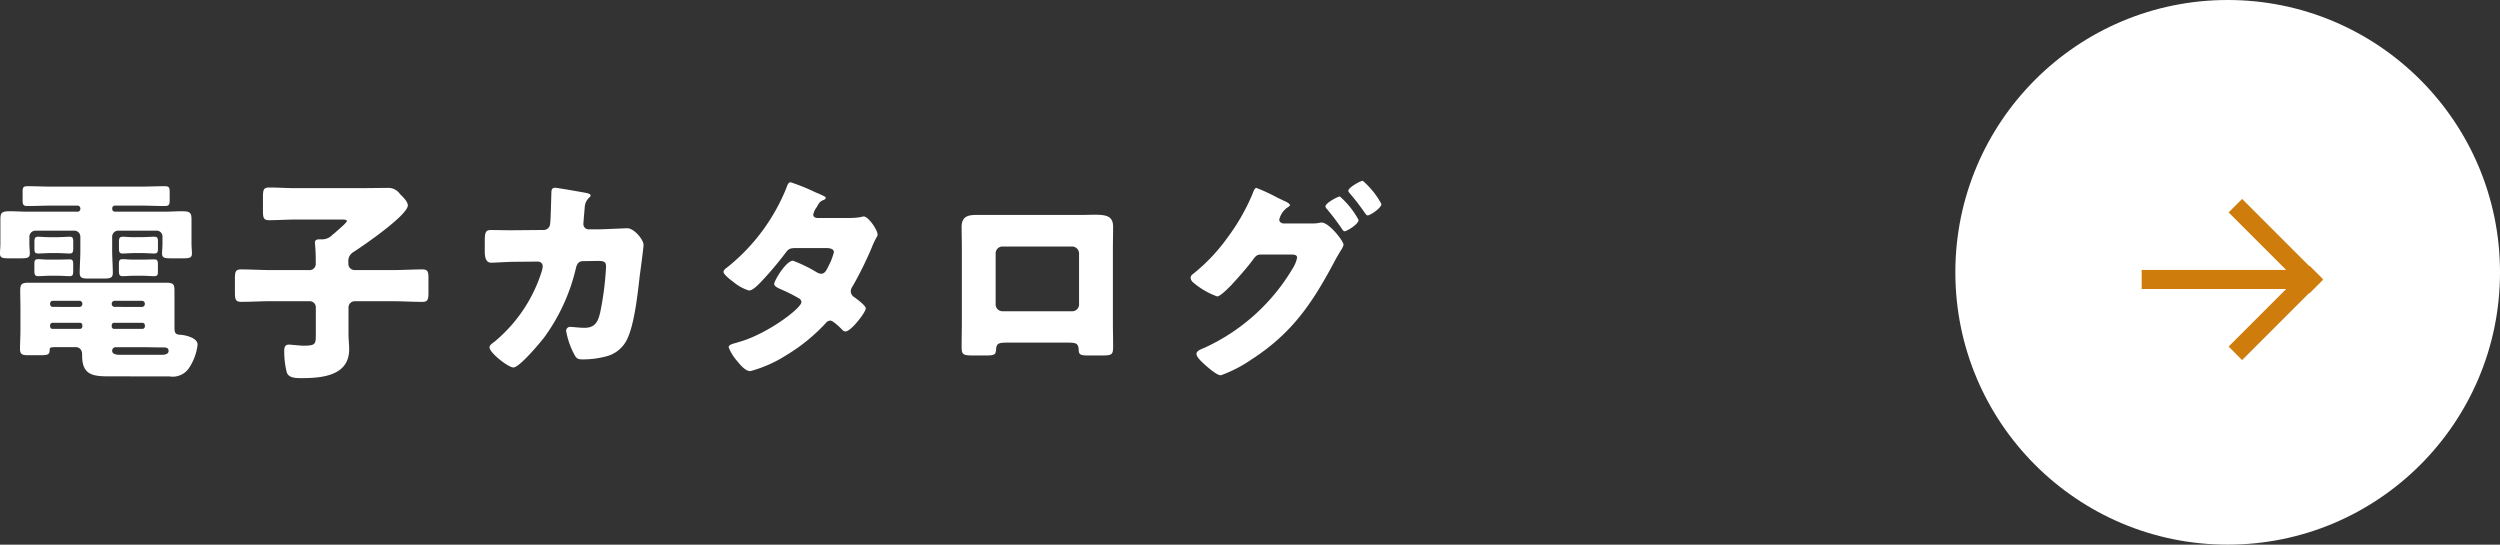 <svg xmlns="http://www.w3.org/2000/svg" width="275.408" height="60" viewBox="0 0 275.408 60">
  <rect x="0" y="0" width="275.408" height="60" fill="#333333" stroke="none"/>
  <g id="グループ_912" data-name="グループ 912" transform="translate(-144.592 -131.316)">
    <g id="グループ_908" data-name="グループ 908">
      <g id="グループ_909" data-name="グループ 909">
        <path id="パス_1331" data-name="パス 1331" d="M-60.672-13.872c-.528,0-.912-.048-1.152-.048-.384,0-.48.1-.48.576v.624c0,.48.024.648.432.648.264,0,.816-.048,1.344-.048h.72c.552,0,1.1.048,1.368.048.384,0,.432-.144.432-.552V-13.3c0-.432-.024-.624-.408-.624-.288,0-.888.048-1.392.048Zm-9.288,0c-.552,0-.936-.048-1.2-.048-.36,0-.456.1-.456.552v.672c0,.456.024.624.456.624.24,0,.816-.048,1.344-.048h.7c.528,0,1.08.048,1.344.048.384,0,.432-.144.432-.6v-.648c0-.408-.024-.6-.384-.6-.312,0-.888.048-1.392.048ZM-60.7-11.4c-.528,0-.888-.048-1.128-.048-.384,0-.48.072-.48.552v.672c0,.456.024.648.432.648.264,0,.816-.048,1.344-.048h.72c.552,0,1.1.048,1.368.048.408,0,.432-.144.432-.6v-.648c0-.408-.024-.6-.408-.6-.288,0-.888.024-1.392.024Zm-9.288,0c-.576,0-.96-.048-1.2-.048-.336,0-.432.1-.432.528v.672c0,.48.024.672.456.672.24,0,.816-.048,1.344-.048h.7c.528,0,1.08.048,1.344.048.408,0,.432-.144.432-.648v-.6c0-.408-.024-.6-.384-.6-.312,0-.888.024-1.392.024Zm10.032-5.952c.912,0,1.8.048,2.688.048.5,0,.552-.168.552-.672v-.84c0-.528-.048-.672-.576-.672-.888,0-1.776.048-2.664.048h-9.72c-.888,0-1.776-.048-2.664-.048-.528,0-.576.144-.576.672v.84c0,.5.048.672.552.672.912,0,1.8-.048,2.688-.048h2.808a.318.318,0,0,1,.312.312v.072a.3.3,0,0,1-.312.288h-5.544c-.624,0-1.248-.048-1.872-.048-.936,0-1.08.144-1.08.912V-13.2c0,.456-.048.84-.048,1.128,0,.48.288.528.936.528h1.392c.672,0,.96-.048.96-.528,0-.288-.048-.72-.048-1.128v-.744a.683.683,0,0,1,.672-.648h4.272a.671.671,0,0,1,.672.672v1.488c0,.912-.072,1.8-.072,2.472,0,.576.264.648.984.648h1.656c.72,0,1.008-.072,1.008-.624,0-.72-.072-1.656-.072-2.5V-13.92a.671.671,0,0,1,.672-.672h4.224a.645.645,0,0,1,.648.648v.744c0,.456-.048.84-.048,1.128,0,.48.288.528.96.528H-55.2c.648,0,.936-.048.936-.528,0-.288-.048-.72-.048-1.128v-2.64c0-.768-.192-.888-1.1-.888-.6,0-1.224.048-1.848.048h-5.472a.3.3,0,0,1-.312-.288v-.072a.3.3,0,0,1,.312-.312Zm.12,15.6c.792,0,1.584.024,2.352.024h.072c.312,0,.576.048.576.384,0,.408-.528.432-.816.432h-4.56c-.312,0-.84-.048-.84-.456a.379.379,0,0,1,.384-.384ZM-66.6-4.44a.259.259,0,0,1,.264.288v.12a.266.266,0,0,1-.264.264h-3.024a.266.266,0,0,1-.264-.264v-.12a.272.272,0,0,1,.264-.288Zm6.864,0a.277.277,0,0,1,.288.288v.12a.272.272,0,0,1-.288.264h-3.1a.266.266,0,0,1-.264-.264v-.12a.272.272,0,0,1,.264-.288ZM-69.6-6.192a.3.3,0,0,1-.288-.312v-.048a.3.3,0,0,1,.288-.312h2.952a.318.318,0,0,1,.312.312V-6.5a.318.318,0,0,1-.312.312Zm6.816,0A.318.318,0,0,1-63.1-6.5v-.048a.318.318,0,0,1,.312-.312h3.024a.318.318,0,0,1,.312.312V-6.5a.318.318,0,0,1-.312.312Zm6.024,7.656A2.168,2.168,0,0,0-54.576.528,5.837,5.837,0,0,0-53.64-2.04c0-.768-1.416-1.056-1.9-1.08-.576-.024-.648-.24-.648-.84V-7.944c0-.7-.072-.912-.912-.912h-15.12c-.816,0-.96.144-.96.912,0,.648.024,1.32.024,1.968v2.3c0,.72-.048,1.44-.048,2.136,0,.624.336.672.912.672h1.2c.96,0,1.152-.048,1.152-.6,0-.264.168-.288.6-.288h2.28c.36,0,.7.24.7.816v.12c0,2.112,1.152,2.28,2.952,2.28Zm19.728-12.6a1.13,1.13,0,0,1,.528-1.08c1.032-.648,6.024-4.08,6.024-5.16,0-.432-.576-.96-.864-1.248a1.56,1.56,0,0,0-1.44-.672c-1.08,0-2.136.024-3.216.024h-6.816c-1.008,0-2.016-.072-2.952-.072-.624,0-.672.288-.672,1.08v1.44c0,.792.048,1.08.672,1.08.984,0,1.968-.072,2.952-.072h4.92c.384,0,.7,0,.7.168s-.888.912-1.344,1.32c-.12.1-.216.168-.264.216a1.566,1.566,0,0,1-1.176.48h-.24c-.264,0-.5.048-.5.384,0,.072.024.168.024.24.048.5.072,1.128.072,1.632v.408a.682.682,0,0,1-.768.72h-4.2c-1.08,0-2.184-.072-3.264-.072-.624,0-.672.288-.672,1.08v1.392c0,.816.048,1.1.7,1.1,1.08,0,2.16-.072,3.24-.072h4.3a.671.671,0,0,1,.672.672v2.928c0,1.128,0,1.3-1.368,1.3-.312,0-.7-.048-1.008-.072-.144,0-.408-.048-.576-.048-.48,0-.528.336-.528.744a9.565,9.565,0,0,0,.288,2.352c.24.576.912.6,1.608.6,2.232,0,5.256-.24,5.256-3.168,0-.552-.072-1.128-.072-1.68V-6.144a.687.687,0,0,1,.672-.672h4.224c1.08,0,2.16.072,3.24.072.624,0,.672-.288.672-1.08v-1.44c0-.792-.048-1.056-.672-1.056-1.08,0-2.16.072-3.24.072H-36.36a.687.687,0,0,1-.672-.672Zm18.216-3.5h-.5c-.672,0-1.344-.024-2.016-.024-.552,0-.672.24-.672,1.176v1.152c0,.84.192,1.272.72,1.272.384,0,1.848-.1,2.52-.1l2.616-.024a.518.518,0,0,1,.528.528,3.237,3.237,0,0,1-.072.432A16.5,16.5,0,0,1-20.88-2.4c-.384.288-.6.432-.6.672,0,.576,2.04,2.208,2.64,2.208.648,0,2.928-2.712,3.384-3.312a20.976,20.976,0,0,0,3.5-7.656c.1-.408.288-.744.768-.744l1.656-.024c.744,0,.888.144.888.648a32.92,32.92,0,0,1-.648,5.04c-.24,1.032-.576,1.68-1.728,1.68-.576,0-1.248-.1-1.536-.1a.431.431,0,0,0-.48.48,8.818,8.818,0,0,0,.864,2.5c.24.456.36.6.936.6A9.871,9.871,0,0,0-8.448-.792,3.486,3.486,0,0,0-6.264-2.76C-5.5-4.416-5.136-7.8-4.92-9.72c.072-.48.408-3.024.408-3.312,0-.552-1.032-1.824-1.8-1.824-.048,0-2.28.1-3.024.12h-1.176a.576.576,0,0,1-.624-.648c0-.12.12-1.536.144-1.752a1.485,1.485,0,0,1,.48-1.08c.1-.1.168-.168.168-.264,0-.12-.264-.216-.36-.24-.312-.072-3.384-.6-3.552-.6-.336,0-.408.24-.408.528-.024.6-.072,3.048-.144,3.48a.715.715,0,0,1-.744.648ZM14.64-15.984c-.24-.024-.456-.1-.456-.384a1.954,1.954,0,0,1,.384-.816c.24-.432.336-.624.72-.768.216-.1.264-.144.264-.264,0-.072-.072-.12-.168-.168-.144-.072-.48-.24-.912-.408a21.933,21.933,0,0,0-2.784-1.128c-.264,0-.384.384-.456.6a21.471,21.471,0,0,1-6.48,8.736c-.168.12-.456.312-.456.552,0,.192.5.672,1.1,1.1a4.917,4.917,0,0,0,1.7.936c.408,0,.936-.552,1.224-.84a37.163,37.163,0,0,0,2.832-3.336c.336-.456.528-.5,1.2-.5h3.264c.312,0,.84.048.84.456a6.779,6.779,0,0,1-.6,1.536c-.216.456-.408.84-.816.84a1.15,1.15,0,0,1-.48-.168,15.3,15.3,0,0,0-2.616-1.272c-.744,0-2.064,2.184-2.064,2.568,0,.264.5.48.72.576a16.722,16.722,0,0,1,1.968.984.5.5,0,0,1,.312.432c0,.672-3.72,3.48-6.792,4.368-.144.048-.264.072-.384.12-.552.144-.84.24-.84.5A5.189,5.189,0,0,0,5.808-.216c.312.384.888,1.1,1.44,1.1a14.088,14.088,0,0,0,3.96-1.752,19.85,19.85,0,0,0,4.344-3.528.683.683,0,0,1,.5-.288c.312,0,1.056.744,1.3.984a.529.529,0,0,0,.384.216c.6,0,2.232-2.112,2.232-2.544,0-.312-.984-1.032-1.248-1.224a.8.8,0,0,1-.408-.648,1.066,1.066,0,0,1,.216-.576A40.584,40.584,0,0,0,20.616-12.7a8.821,8.821,0,0,1,.552-1.176.419.419,0,0,0,.1-.288c0-.5-1.008-1.992-1.536-1.992a.7.7,0,0,0-.216.048,6.507,6.507,0,0,1-1.344.12Zm17.448-.336c-.984,0-1.56.264-1.56,1.32,0,.816.024,1.608.024,2.4v8.112c0,.864-.024,1.752-.024,2.616,0,.936.1,1.032,1.3,1.032h1.368c1.032,0,1.08-.12,1.128-.672.048-.672.288-.744,1.272-.744h6.552c.984,0,1.224.072,1.272.744.024.528.1.672,1.008.672h1.488c1.2,0,1.3-.072,1.3-1.032,0-.888-.024-1.752-.024-2.616V-12.6c0-.792.024-1.584.024-2.4,0-1.176-.7-1.344-2.016-1.344-.48,0-1.032.024-1.656.024ZM42.72-12.84a.764.764,0,0,1,.744.744v5.64a.748.748,0,0,1-.744.744h-7.7a.748.748,0,0,1-.744-.744V-12.1a.748.748,0,0,1,.744-.744Zm23.232-2.544c-.24-.048-.432-.168-.432-.432a2.283,2.283,0,0,1,.96-1.368c.072-.048.216-.12.216-.216,0-.168-.36-.336-.5-.408-.12-.048-.456-.216-.864-.408A20.453,20.453,0,0,0,63-19.3c-.192,0-.336.408-.432.672a22.666,22.666,0,0,1-2.784,4.848,19.908,19.908,0,0,1-3.792,3.984.515.515,0,0,0-.24.384.771.771,0,0,0,.312.552A8.522,8.522,0,0,0,58.68-7.344c.336,0,1.176-.864,1.632-1.32A1.961,1.961,0,0,1,60.5-8.88c.576-.624,1.632-1.824,2.112-2.5.216-.288.408-.576.816-.576h3.432c.288,0,.624.024.624.336a3.305,3.305,0,0,1-.432,1.1A21.843,21.843,0,0,1,57.264-1.68c-.408.168-.864.336-.864.672,0,.36.624.912.912,1.176.384.336,1.32,1.176,1.776,1.176A14.709,14.709,0,0,0,62.472-.408C67.008-3.336,69.24-6.72,71.712-11.4c.216-.384.408-.7.552-.96a1.806,1.806,0,0,0,.336-.672c0-.432-1.608-2.448-2.4-2.448a.816.816,0,0,0-.24.024,3.9,3.9,0,0,1-.912.072Zm8.76-4.7c-.24,0-1.584.744-1.584,1.1,0,.1.072.168.144.264a24.637,24.637,0,0,1,1.7,2.208c.072.1.168.24.288.24.288,0,1.512-.816,1.512-1.248A8.839,8.839,0,0,0,74.712-20.088Zm-2.52,1.728c-.216,0-1.584.72-1.584,1.1a.512.512,0,0,0,.168.288,25.819,25.819,0,0,1,1.68,2.232c.072.1.144.216.264.216.216,0,1.536-.768,1.536-1.248A9.285,9.285,0,0,0,72.192-18.36Z" transform="translate(220 171.316)" fill="#fff"/>
        <g id="グループ_786" data-name="グループ 786" transform="translate(360 131.316)">
          <circle id="楕円形_1539" data-name="楕円形 1539" cx="30" cy="30" r="30" fill="#fff"/>
          <circle id="楕円形_1540" data-name="楕円形 1540" cx="0.5" cy="0.5" r="0.5" transform="translate(30.297 30.297)"/>
          <path id="合体_12" data-name="合体 12" d="M9.579,16.261l6.339-6.339H0v-2.1H15.917L9.579,1.485,11.063,0l7.388,7.388.037-.037,1.486,1.485-.038.038.037.037L18.489,10.4l-.037-.037-7.388,7.388Z" transform="translate(20.526 21.916)" fill="#ce7c0c"/>
        </g>
      </g>
    </g>
  </g>
</svg>
